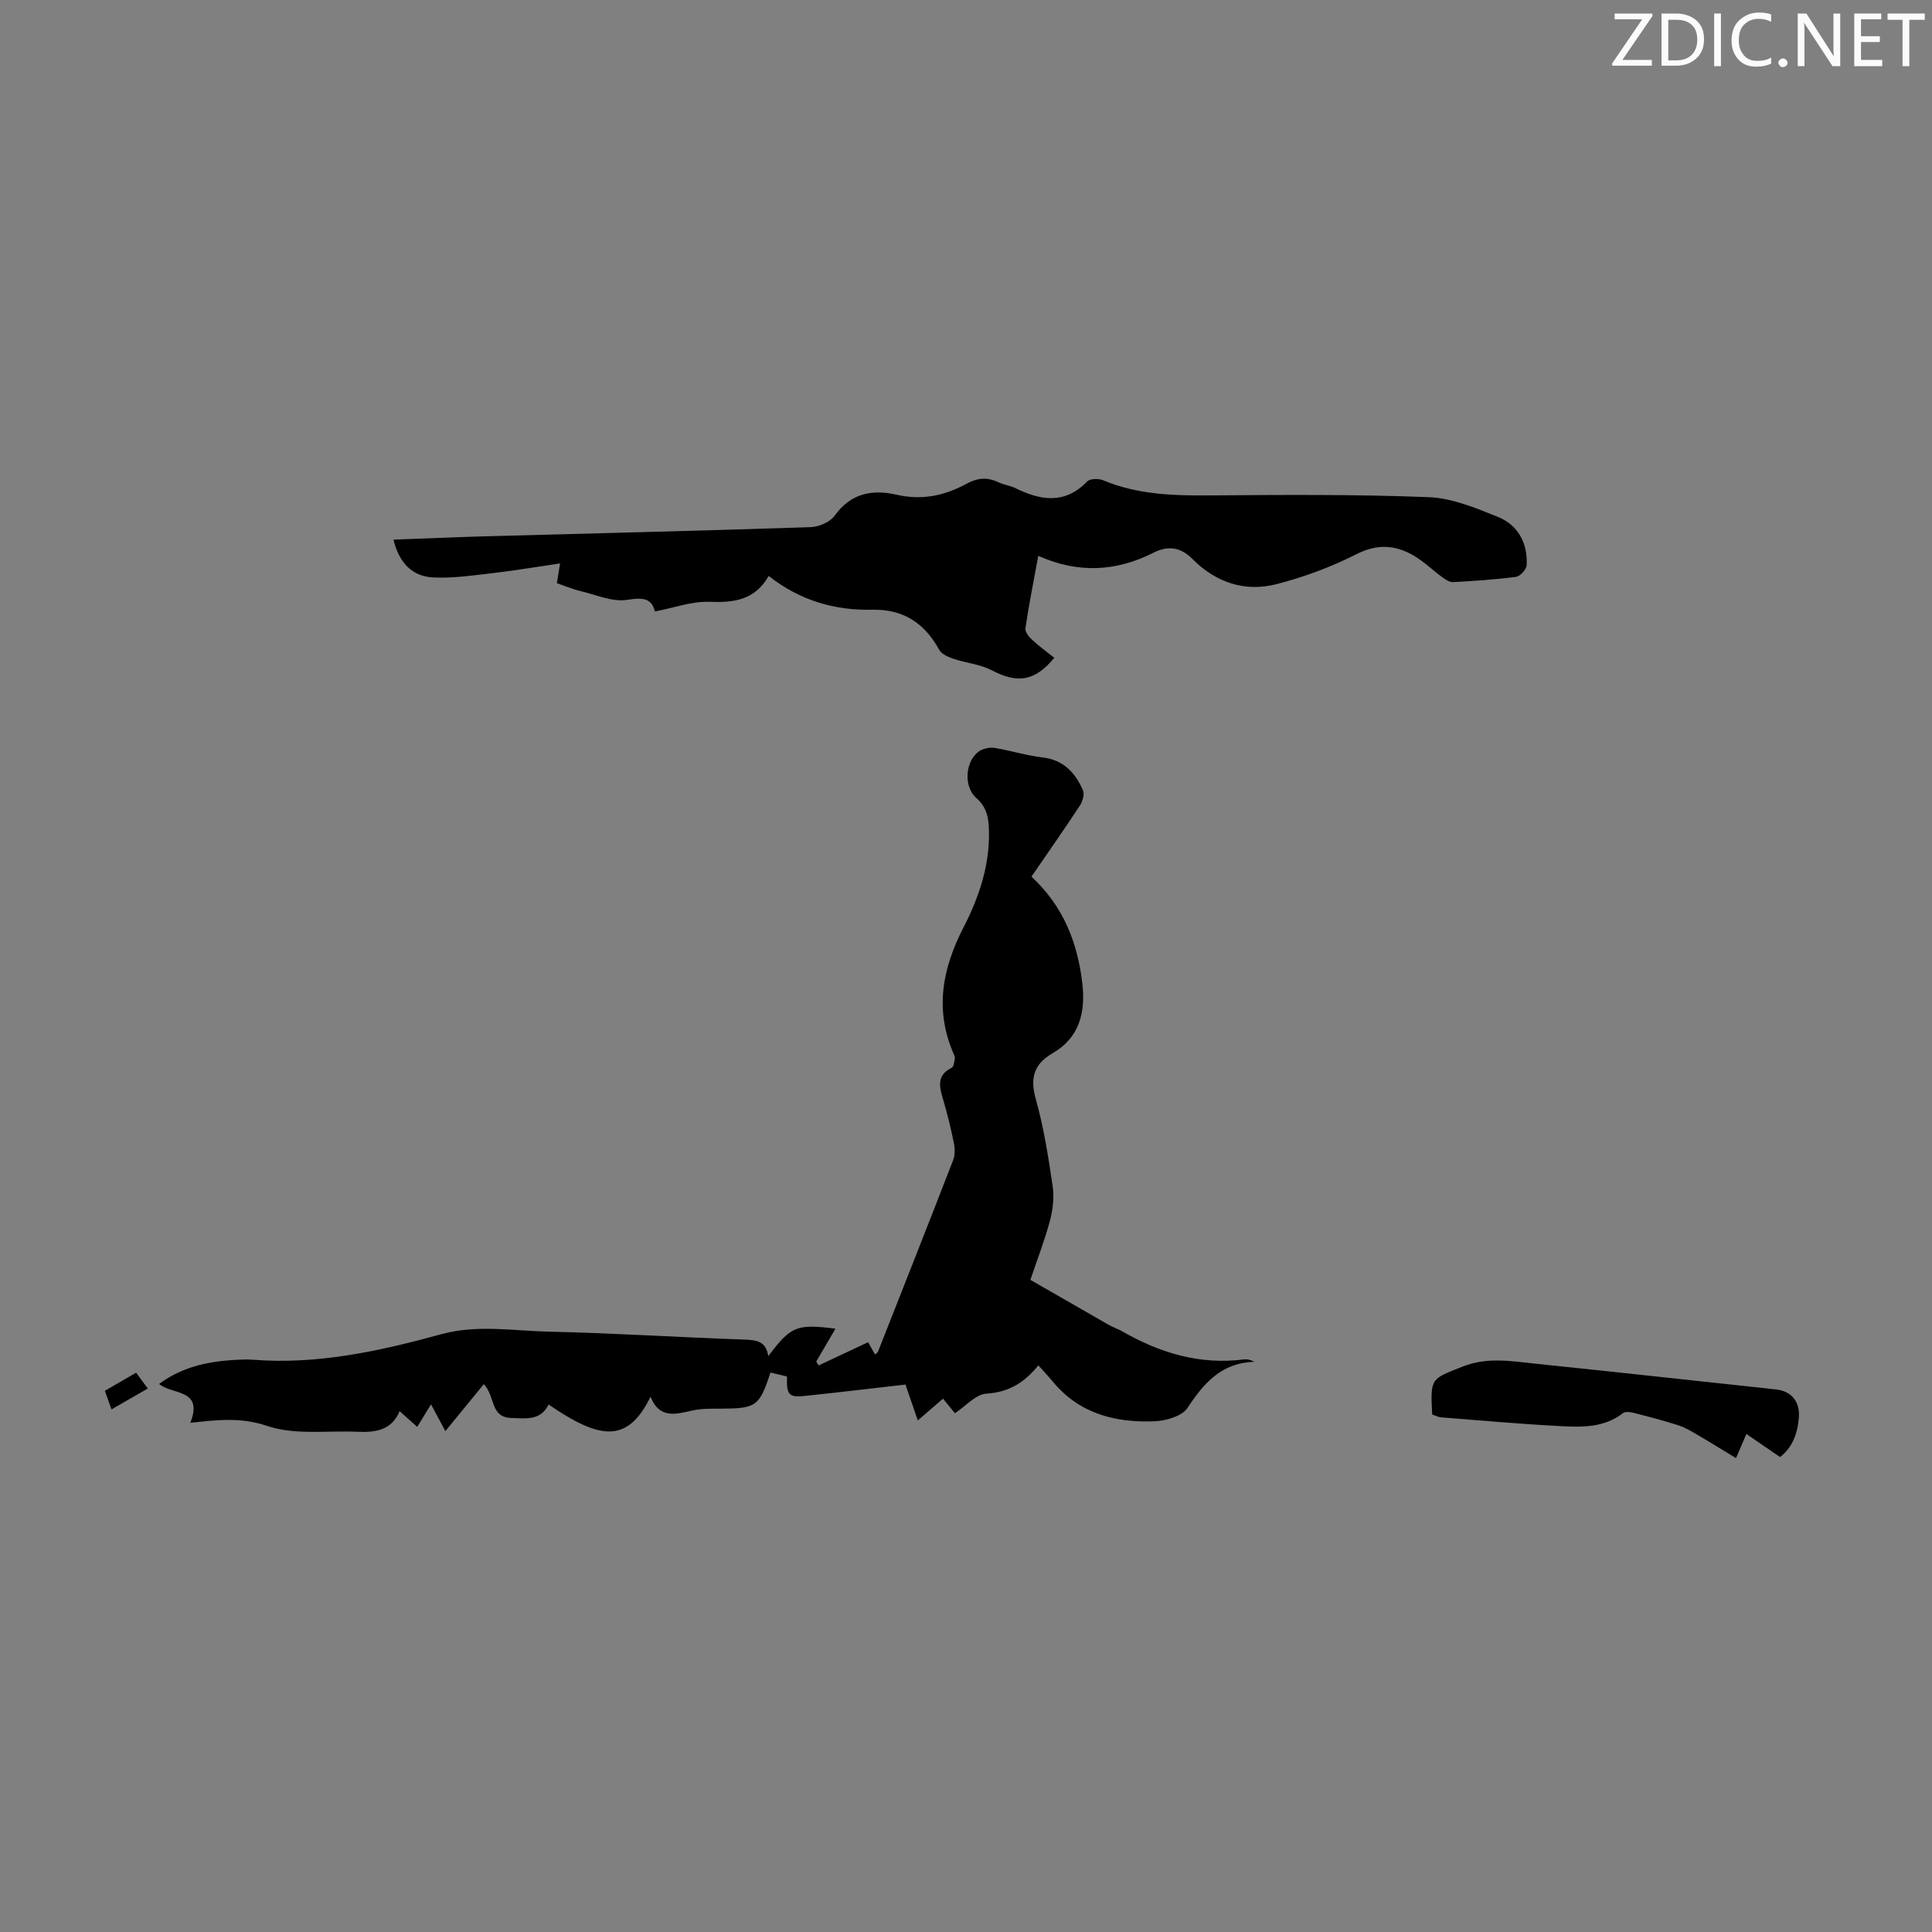 <svg enable-background="new 0 0 400 400" viewBox="0 0 400 400" xmlns="http://www.w3.org/2000/svg"><rect x="0" y="0" width="400" height="400" fill="#808080" stroke="none"/><g fill="#fafbfa"><path d="m342.2 3.2-6.3 9.2h6.1v1.2h-8.2v-.5l6.2-9.1h-5.7v-1.2h7.8v.4z"/><path d="m344 13.7v-10.9h3.1c1.6 0 3 .5 4.1 1.4 1.1 1 1.6 2.2 1.6 3.9s-.5 3-1.6 4-2.5 1.5-4.2 1.5h-3zm1.4-9.6v8.4h1.6c1.4 0 2.5-.4 3.2-1.1.8-.8 1.2-1.8 1.2-3.2s-.4-2.4-1.2-3.1-1.8-1-3.1-1z"/><path d="m356.3 2.8v10.9h-1.4v-10.9z"/><path d="m366.6 13.2c-.8.4-1.8.6-3 .6-1.6 0-2.8-.5-3.7-1.5s-1.4-2.3-1.4-3.9c0-1.7.5-3.2 1.6-4.2s2.4-1.6 4-1.6c1 0 1.9.1 2.6.4v1.5c-.8-.4-1.6-.6-2.6-.6-1.2 0-2.2.4-3 1.2s-1.1 1.9-1.1 3.3c0 1.3.4 2.3 1.1 3.1s1.6 1.1 2.8 1.1c1.1 0 2-.2 2.8-.7v1.3z"/><path d="m368.2 13c0-.3.1-.5.3-.6.2-.2.4-.3.6-.3.3 0 .5.1.7.3s.3.4.3.6-.1.5-.3.6c-.2.2-.4.3-.7.3s-.5-.1-.6-.3c-.2-.2-.3-.4-.3-.6z"/><path d="m381.1 13.7h-1.7l-5.5-8.4c-.2-.2-.3-.5-.4-.7 0 .2.1.8.1 1.5v7.6h-1.4v-10.9h1.8l5.3 8.3c.3.4.4.6.4.8 0-.3-.1-.8-.1-1.6v-7.5h1.4v10.9z"/><path d="m389.7 13.7h-5.8v-10.9h5.6v1.2h-4.2v3.5h3.9v1.2h-3.9v3.7h4.4z"/><path d="m398.4 4.1h-3.1v9.6h-1.4v-9.6h-3.1v-1.3h7.7v1.3z"/></g><path d="m134.68 289.18c-4.76 9.74-10.48 8.88-21.1 1.61-1.65 3.37-4.6 2.88-7.68 2.79-4.49-.14-3.27-4.4-5.73-7.01-2.52 3.08-5.04 6.16-7.96 9.73-1.31-2.44-2.02-3.77-2.97-5.54-1 1.63-1.87 3.06-2.86 4.66-1.26-1.13-2.32-2.08-3.64-3.26-1.71 4.1-5.2 4.43-8.87 4.27-6.24-.26-12.93.72-18.61-1.22-5.4-1.84-10.28-1.23-15.86-.63 2.79-7.08-3.7-5.73-6.46-8.05 4.64-3.45 9.89-4.62 15.41-4.96 1.34-.08 2.69-.15 4.03-.05 13.38 1.05 26.25-1.8 39-5.29 7.45-2.04 14.91-.68 22.34-.52 13.41.29 26.82 1.17 40.23 1.63 2.6.09 4.67.27 5.11 3.45 4.67-6.22 5.87-6.73 13.91-5.7-1.39 2.38-2.68 4.59-3.98 6.81.17.26.34.53.51.79 3.35-1.57 6.7-3.14 10.23-4.8.39.69.86 1.53 1.43 2.54.26-.24.55-.39.63-.61 5.21-13.2 10.42-26.4 15.55-39.63.4-1.04.38-2.39.15-3.52-.62-3.06-1.36-6.11-2.25-9.11-.78-2.61-1.34-4.96 1.8-6.49.44-.21.52-1.28.65-1.97.06-.29-.14-.65-.27-.96-3.94-9.09-2.34-17.58 2.08-26.16 3.11-6.04 5.35-12.55 5.26-19.58-.04-2.72-.26-5.1-2.62-7.18-2.84-2.5-2.21-8.06.8-9.81.85-.5 2.09-.71 3.07-.55 3.3.55 6.53 1.57 9.84 1.96 4.36.51 6.79 3.18 8.37 6.82.36.83-.1 2.32-.67 3.19-3.25 4.94-6.64 9.78-10 14.67 6.6 6.1 9.57 13.68 10.53 22.11.68 5.9-.51 11.18-6.15 14.45-3.78 2.19-4.73 5.03-3.5 9.41 1.66 5.9 2.61 12.02 3.51 18.09.34 2.3.05 4.83-.54 7.1-1.05 3.97-2.55 7.82-4.07 12.32 5.45 3.14 10.85 6.25 16.26 9.34.87.5 1.85.8 2.72 1.3 7.83 4.5 16.11 7.01 25.25 5.83.63-.08 1.3.07 2.16.49-6.81.2-10.46 4.38-13.84 9.53-1.13 1.72-4.45 2.69-6.82 2.79-8.1.33-15.56-1.54-21.06-8.18-.91-1.1-1.9-2.14-3.02-3.4-2.95 3.66-6.21 5.58-10.77 5.86-2.17.13-4.2 2.53-6.5 4.05-.61-.74-1.44-1.75-2.47-3.01-1.69 1.46-3.33 2.88-5.22 4.51-.87-2.53-1.66-4.82-2.55-7.43-6.96.79-13.83 1.61-20.7 2.34-3.46.37-3.95-.19-3.83-4.01-1.12-.27-2.28-.54-3.42-.82-2.33 7.04-2.92 7.44-10.38 7.48-1.9.01-3.85-.04-5.68.36-3.45.75-6.86 1.89-8.78-2.83z" fill="#000001"/><path d="m159.15 119.24c-2.88 5.04-7.19 5.55-12.26 5.36-3.65-.14-7.37 1.25-11.3 2-.7-2.81-2.53-2.91-5.76-2.41-3.06.48-6.45-1.05-9.66-1.82-1.61-.38-3.15-1.04-4.87-1.63.2-1.22.37-2.28.66-4.09-4.66.68-9.09 1.44-13.54 1.96-4.2.49-8.44 1.13-12.63.95-4.49-.19-7.14-3.03-8.33-7.83 6.36-.23 12.66-.52 18.95-.69 22.47-.62 44.95-1.15 67.42-1.9 1.74-.06 4.06-1.07 5.02-2.42 3.32-4.67 7.87-5.42 12.75-4.3 5.29 1.22 10 .2 14.52-2.27 2.27-1.24 4.32-1.4 6.62-.29 1.1.53 2.39.67 3.48 1.2 5.25 2.57 10.23 3.42 14.87-1.38.59-.61 2.37-.63 3.32-.24 7.1 2.97 14.5 3.19 22.05 3.13 15.11-.12 30.23-.23 45.32.36 4.84.19 9.75 2.23 14.35 4.09 4.18 1.69 6.18 5.44 5.95 9.99-.04.87-1.34 2.3-2.19 2.42-4.32.57-8.68.85-13.04 1.09-.72.04-1.56-.52-2.21-.99-1.97-1.44-3.74-3.18-5.82-4.42-3.86-2.3-7.62-2.58-11.99-.37-5.23 2.65-10.85 4.74-16.53 6.2-6.58 1.69-12.58-.34-17.43-5.22-2.43-2.44-5-2.83-8.09-1.27-7.65 3.87-15.53 4.34-23.82.63-.98 5.37-1.94 10.16-2.66 14.99-.11.72.7 1.76 1.35 2.36 1.45 1.35 3.08 2.52 4.63 3.76-4.04 4.9-7.64 5.37-12.96 2.58-2.39-1.25-5.29-1.49-7.9-2.37-1.1-.37-2.48-.96-2.97-1.87-3.03-5.52-7.44-8.44-13.85-8.29-7.82.17-14.99-1.91-21.45-7z" fill="#000001"/><path d="m296.52 292.86c-.4-7.65-.26-7.31 6.29-9.92 5.16-2.05 10.13-1.11 15.2-.59 16.58 1.71 33.14 3.54 49.71 5.32 3.06.33 4.95 2.41 4.72 5.71s-1.3 6.33-3.91 8.28c-2.33-1.6-4.53-3.1-6.96-4.77-.72 1.67-1.23 2.86-2.15 5-2.74-1.66-5.24-3.22-7.79-4.71-1.33-.78-2.68-1.61-4.13-2.08-3.07-.99-6.2-1.8-9.33-2.6-.69-.17-1.69-.29-2.16.08-3.87 3.01-8.41 2.92-12.85 2.69-8.26-.43-16.51-1.17-24.76-1.82-.65-.05-1.25-.39-1.88-.59z" fill="#000001"/><path d="m23.08 291.8c-.54-1.51-.91-2.54-1.37-3.85 2.17-1.26 4.26-2.47 6.47-3.75.83 1.12 1.58 2.14 2.42 3.28-2.41 1.38-4.79 2.75-7.52 4.32z" fill="#000001"/></svg>